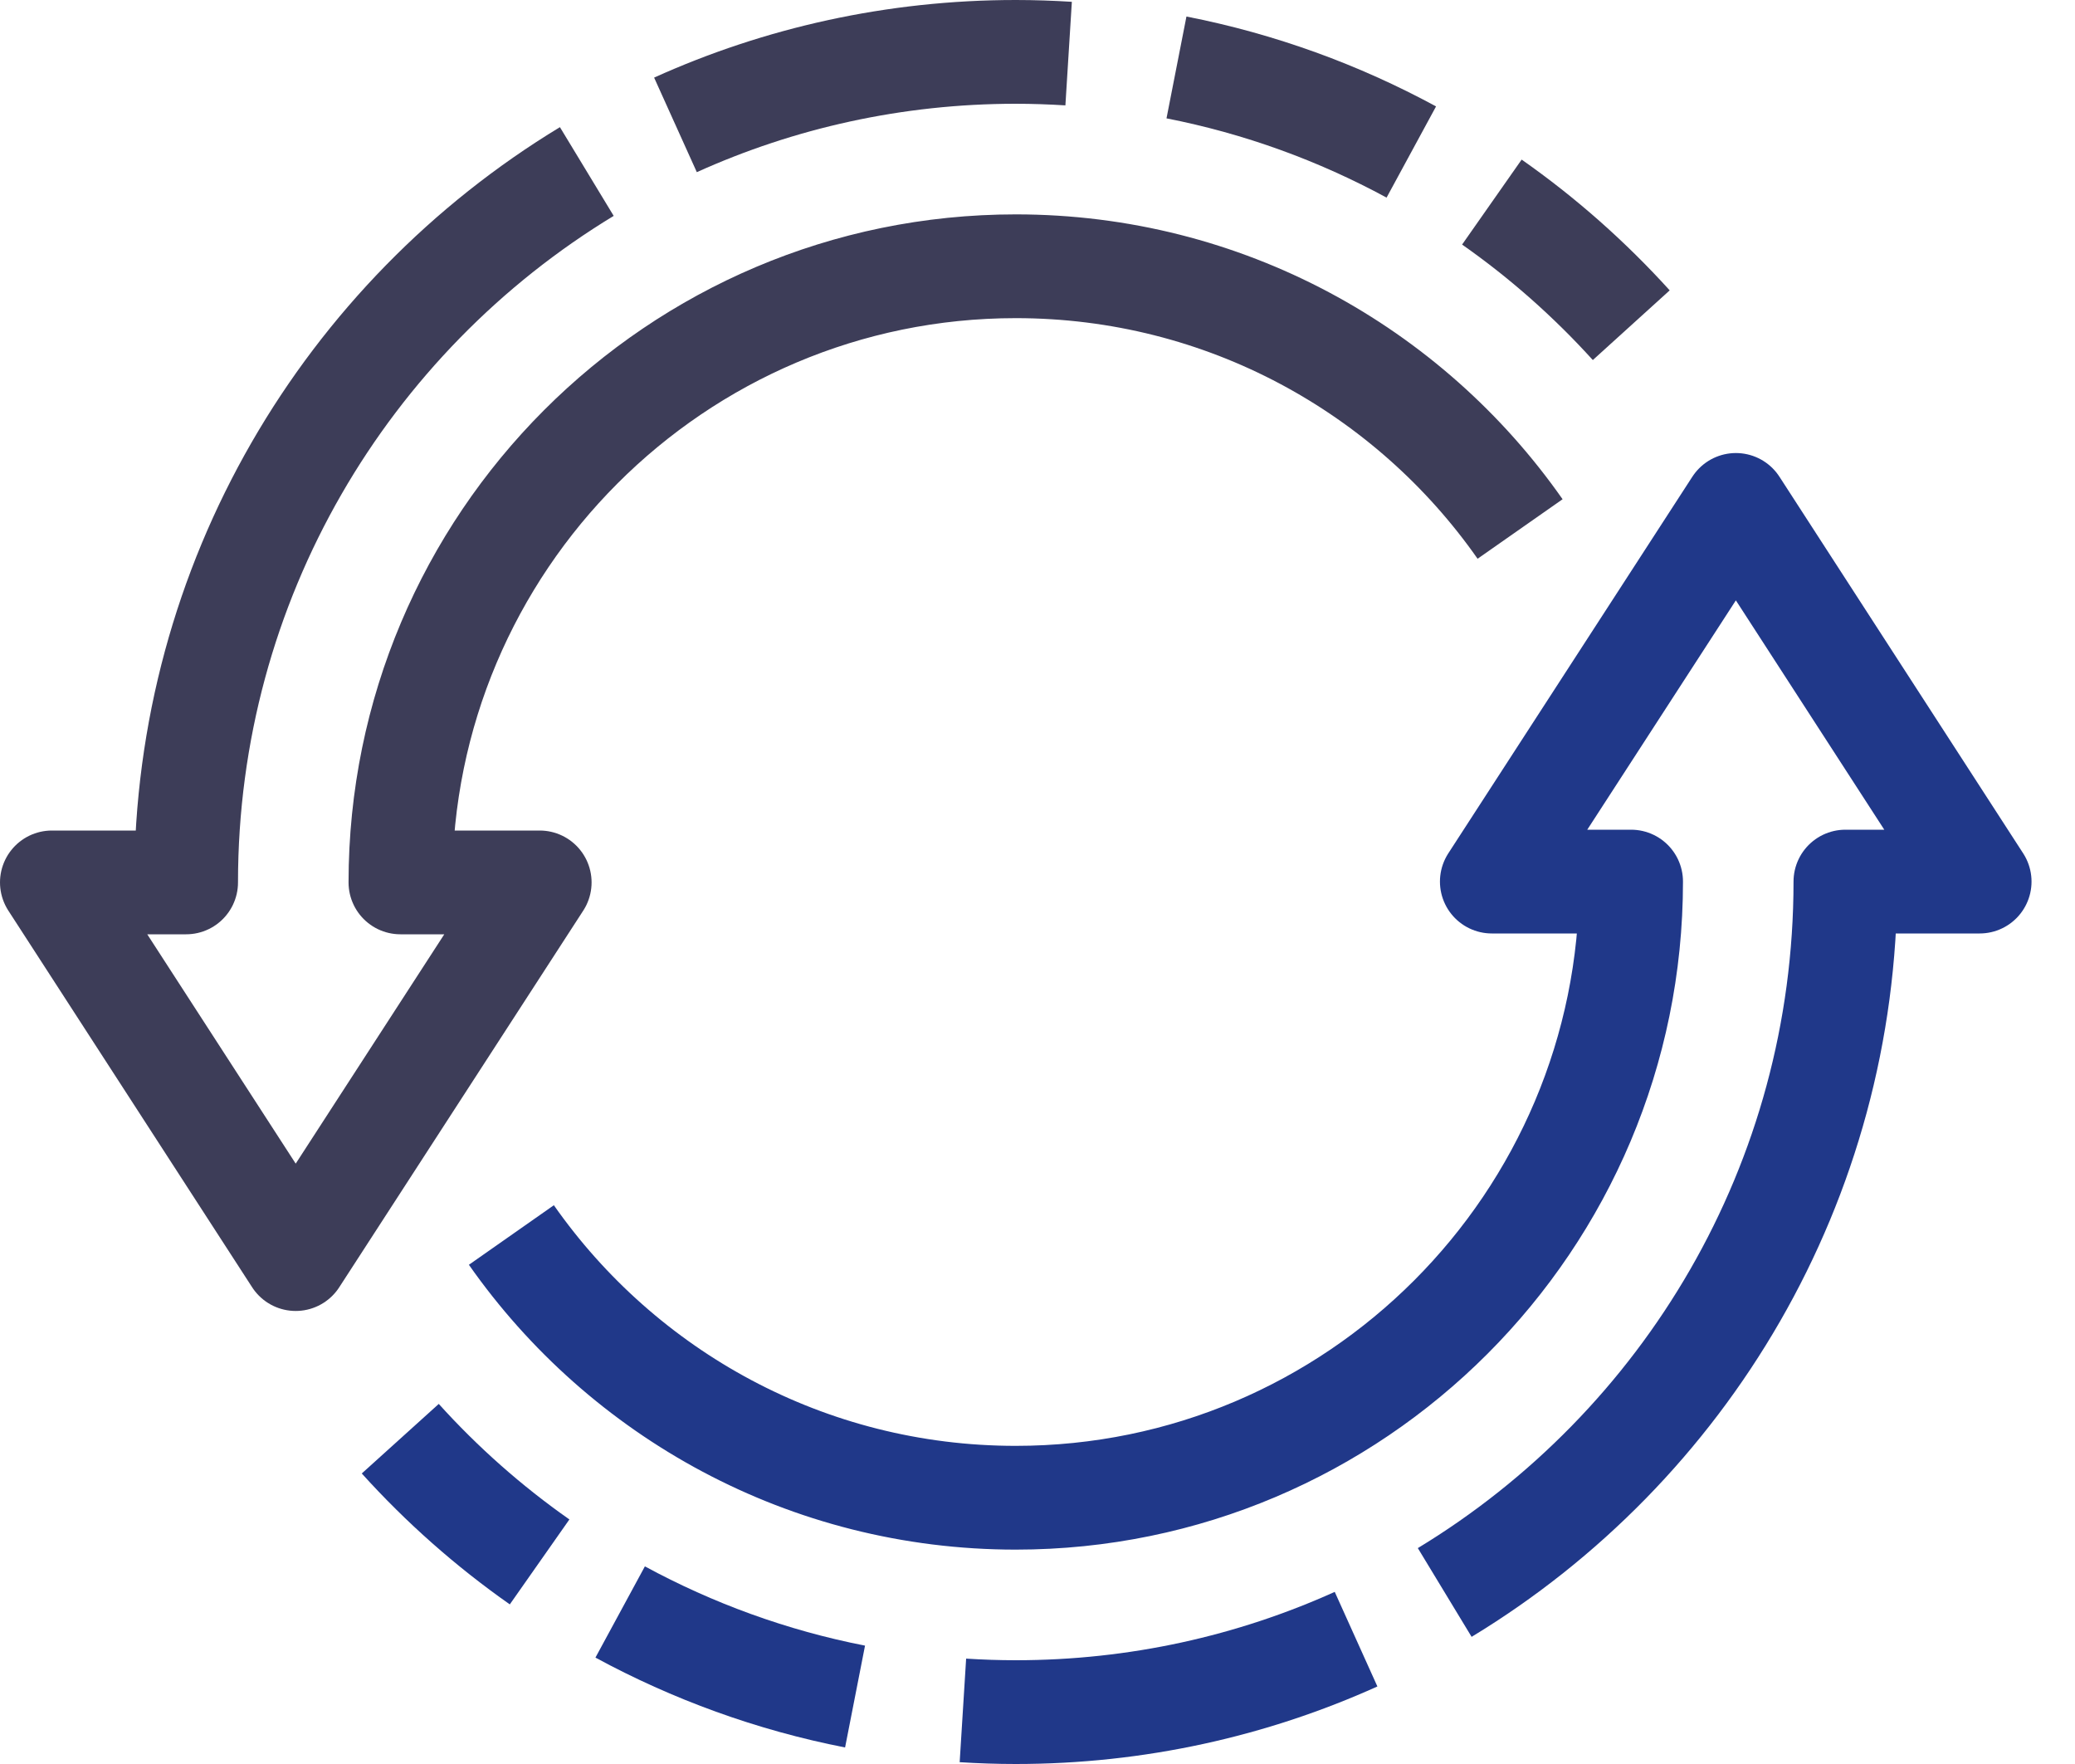 <svg xmlns="http://www.w3.org/2000/svg" xmlns:xlink="http://www.w3.org/1999/xlink" width="40px" height="34px" viewBox="0 0 40 34"><title>05-zmiana-formy-prawnej</title><g id="Projekt" stroke="none" stroke-width="1" fill="none" fill-rule="evenodd" stroke-linejoin="round"><g id="14-uslugi-icons" transform="translate(-1443, -474)" stroke-width="2"><g id="Group" transform="translate(1444, 475)"><g id="Path" stroke="#282846" stroke-opacity="0.9"><path d="M10.312,2.306 C5.682,5.112 2.588,10.201 2.588,16.008 L0,16.008 L4.7,23.268 L9.404,16.008 L6.719,16.008 C6.719,9.457 12.031,4.132 18.582,4.132 C22.604,4.132 26.159,6.134 28.303,9.196"></path><path d="M19.6,0.033 C19.263,0.012 18.923,0 18.582,0 C16.244,0 14.023,0.503 12.021,1.407"></path><path d="M26.206,1.93 C24.809,1.172 23.287,0.615 21.679,0.3"></path><path d="M30.446,5.268 C29.642,4.381 28.742,3.584 27.759,2.895"></path></g><g transform="translate(6.716, 8.732)" id="Path" stroke="#203889"><path d="M20.134,20.962 C24.763,18.156 27.858,13.067 27.858,7.26 L30.446,7.26 L25.747,0 L21.042,7.26 L23.727,7.26 C23.727,13.811 18.414,19.136 11.864,19.136 C7.842,19.136 4.288,17.134 2.142,14.072"></path><path d="M10.846,23.235 C11.182,23.256 11.522,23.268 11.864,23.268 C14.201,23.268 16.423,22.765 18.425,21.862"></path><path d="M4.239,21.338 C5.637,22.096 7.159,22.653 8.767,22.968"></path><path d="M0,17.998 C0.803,18.887 1.704,19.684 2.686,20.373"></path></g></g></g></g></svg>